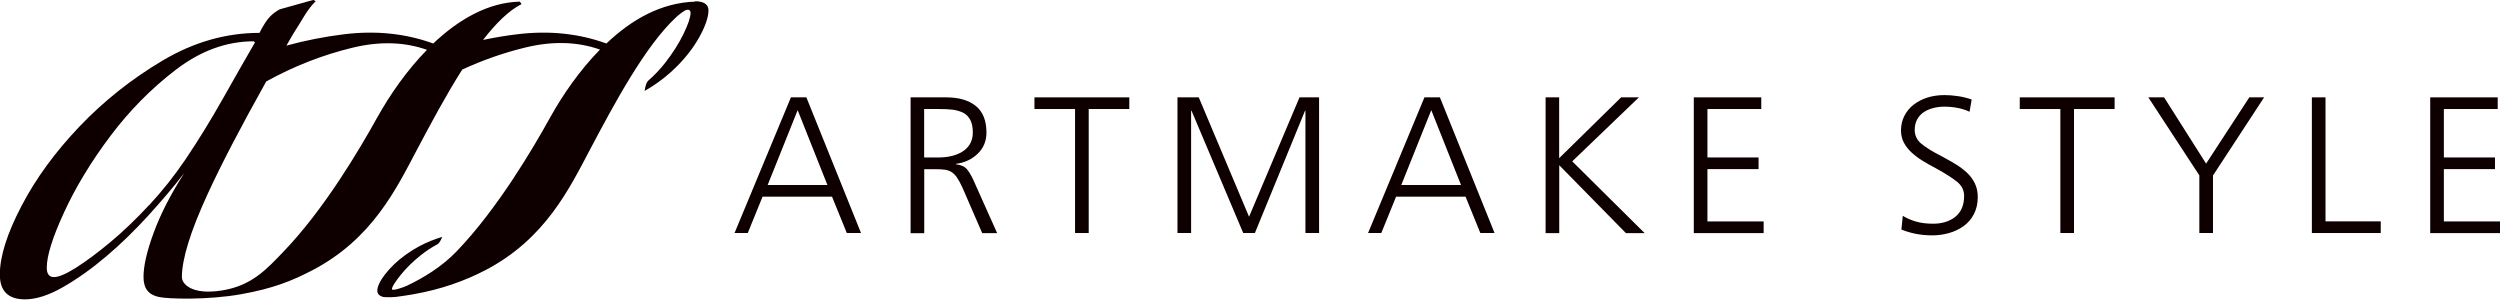<svg width="626" height="75" viewBox="0 0 626 75" fill="none" xmlns="http://www.w3.org/2000/svg">
<g clip-path="url(#clip0_173_1484)">
<path d="M174.009 0.406C165.55 0.71 158.223 4.827 151.843 10.891C144.928 8.376 137.499 7.605 129.513 8.579C126.612 8.924 123.771 9.411 120.952 9.999C124.142 5.882 127.394 2.637 130.584 1.034L130.193 0.406C122.166 0.588 114.757 4.949 108.48 10.891C101.565 8.376 94.135 7.605 86.15 8.579C81.211 9.187 76.415 10.141 71.723 11.418C71.867 11.155 72.032 10.891 72.176 10.627L73.37 8.559C74.358 6.997 75.325 5.456 76.21 3.975C77.115 2.495 78.062 1.278 79.05 0.284L78.453 -0.02L70.056 2.332C69.254 2.738 68.451 3.326 67.669 4.097C66.887 4.868 65.961 6.267 64.973 8.234C56.576 8.234 48.488 10.546 40.708 15.17C32.908 19.794 25.973 25.311 19.881 31.7C13.789 38.108 8.932 44.74 5.351 51.636C1.749 58.532 -0.041 64.231 -0.041 68.753C-0.041 72.891 2.058 74.96 6.256 74.96C9.055 74.96 12.245 73.925 15.847 71.856C19.448 69.788 23.029 67.232 26.631 64.17C30.233 61.128 33.711 57.72 37.127 53.989C40.523 50.257 43.528 46.708 46.121 43.361C42.725 48.675 40.173 53.644 38.486 58.268C36.777 62.892 35.934 66.583 35.934 69.342C35.934 72.303 37.23 73.824 39.803 74.371C42.169 74.878 51.986 75.142 60.198 73.702C68.41 72.262 73.267 70.254 78.206 67.678C93.251 59.83 99.26 47.215 104.467 37.378C107.822 31.051 111.67 23.831 115.745 17.422C120.87 15.049 126.159 13.203 131.592 11.885C138.363 10.242 144.578 10.425 150.238 12.412C145.134 17.624 140.895 23.77 137.807 29.327C133.383 37.318 124.512 52.366 114.325 62.953C110.6 66.827 105.99 69.605 101.833 71.573C101.112 71.917 98.251 72.931 98.149 72.424C98.046 71.917 99.157 70.295 100.495 68.652C101.833 67.009 103.458 65.427 105.372 63.906C106.69 62.852 108.068 61.939 109.53 61.168C110.188 60.823 110.723 59.323 110.723 59.323C110.271 59.465 109.818 59.607 109.386 59.748C107.245 60.479 105.208 61.452 103.314 62.629C101.03 64.068 99.075 65.65 97.49 67.415C95.905 69.179 94.918 70.721 94.568 72.059C94.259 73.276 94.712 74.047 95.947 74.351C96.379 74.452 98.108 74.452 99.095 74.351C100.083 74.25 102.285 73.885 103.294 73.722C110.579 72.465 116.527 70.254 121.528 67.658C136.573 59.809 142.582 47.194 147.789 37.358C153.86 25.879 161.578 11.499 169.275 4.34C170.016 3.651 171.21 2.697 171.868 2.495C172.527 2.292 172.939 2.637 172.918 3.245C172.897 4.381 172.301 6.125 171.148 8.498C169.995 10.871 168.473 13.264 166.6 15.677C165.303 17.34 163.883 18.841 162.339 20.18C161.64 20.788 161.413 22.776 161.413 22.776C161.928 22.492 162.422 22.188 162.936 21.863C165.344 20.342 167.526 18.598 169.502 16.61C171.889 14.217 173.782 11.723 175.202 9.127C176.622 6.531 177.363 4.36 177.404 2.637C177.446 1.055 176.087 0.264 173.988 0.325L174.009 0.406ZM37.312 51.372C34.02 54.922 30.768 58.025 27.578 60.681C24.388 63.338 21.527 65.448 19.037 67.029C16.547 68.611 14.694 69.382 13.501 69.382C12.307 69.382 11.71 68.591 11.71 67.029C11.71 64.068 13.151 59.444 16.053 53.157C18.954 46.85 22.803 40.502 27.598 34.113C32.394 27.724 37.889 22.147 44.083 17.422C50.278 12.696 56.761 10.343 63.553 10.343L63.841 10.627C61.453 14.765 58.737 19.49 55.753 24.804C52.748 30.118 49.661 35.147 46.471 39.873C43.672 44.01 40.626 47.843 37.333 51.393L37.312 51.372ZM94.485 29.367C90.061 37.358 81.19 52.407 71.003 62.993C66.701 67.476 63.038 71.532 55.588 72.728C48.138 73.925 45.545 71.167 45.545 69.402C45.545 64.88 47.685 57.944 51.986 48.594C55.362 41.232 60.26 31.842 66.66 20.403C73.575 16.57 80.779 13.751 88.27 11.946C95.041 10.303 101.256 10.485 106.916 12.473C101.812 17.685 97.572 23.831 94.485 29.387V29.367Z" fill="#0E0000"/>
<path d="M198.068 24.378H201.916L215.602 58.349H212.042L208.337 49.243H190.947L187.242 58.349H183.929L198.047 24.378H198.068ZM199.735 27.582L192.223 46.322H207.185L199.735 27.582Z" fill="#0E0000"/>
<path d="M227.992 24.378H236.883C240.073 24.378 242.563 25.088 244.333 26.528C246.103 27.948 247.008 30.178 247.008 33.2C247.008 35.31 246.288 37.074 244.827 38.474C243.386 39.893 241.554 40.745 239.352 41.029V41.13C240.567 41.293 241.452 41.658 241.966 42.205C242.481 42.753 243.077 43.686 243.695 44.984L243.798 45.227L249.684 58.369H245.938L240.958 46.89C240.464 45.815 239.99 44.984 239.558 44.355C239.105 43.747 238.653 43.3 238.159 43.017C237.665 42.733 237.13 42.57 236.553 42.489C235.977 42.408 235.216 42.367 234.248 42.367H231.429V58.39H228.012V24.378H227.992ZM231.408 39.427H235.01C236.101 39.427 237.13 39.325 238.117 39.102C239.105 38.899 240.011 38.534 240.855 38.048C241.698 37.561 242.357 36.912 242.851 36.101C243.345 35.289 243.592 34.316 243.592 33.18C243.592 31.841 243.366 30.787 242.933 29.976C242.481 29.164 241.884 28.576 241.102 28.191C240.32 27.826 239.455 27.582 238.488 27.461C237.521 27.339 236.327 27.299 234.907 27.299H231.408V39.427Z" fill="#0E0000"/>
<path d="M269.194 27.299H259.027V24.378H282.777V27.299H272.611V58.349H269.194V27.299Z" fill="#0E0000"/>
<path d="M294.879 24.378H300.168L312.763 54.273L325.4 24.378H330.298V58.349H326.882V27.724H326.779L314.225 58.349H311.302L298.357 27.724H298.254V58.349H294.838V24.378H294.879Z" fill="#0E0000"/>
<path d="M356.703 24.378H360.551L374.238 58.349H370.677L366.973 49.243H349.582L345.877 58.349H342.564L356.682 24.378H356.703ZM358.39 27.582L350.879 46.322H365.841L358.39 27.582Z" fill="#0E0000"/>
<path d="M386.998 24.378H390.414V39.609L405.932 24.378H410.377L393.686 40.4L411.818 58.369H407.125L390.435 41.374V58.369H387.018V24.378H386.998Z" fill="#0E0000"/>
<path d="M424.125 24.378H441.022V27.299H427.541V39.427H440.342V42.347H427.541V55.449H441.618V58.369H424.125V24.378Z" fill="#0E0000"/>
<path d="M476.441 54.029C477.49 54.678 478.643 55.165 479.878 55.51C481.113 55.855 482.512 56.017 484.056 56.017C486.319 56.017 488.192 55.429 489.633 54.273C491.074 53.096 491.814 51.372 491.814 49.06C491.814 47.661 491.238 46.485 490.065 45.531C488.892 44.578 487.122 43.442 484.755 42.144C483.397 41.435 482.265 40.786 481.318 40.197C480.372 39.609 479.507 38.96 478.705 38.23C477.902 37.5 477.243 36.669 476.749 35.756C476.256 34.823 476.009 33.809 476.009 32.673C476.009 31.334 476.297 30.118 476.852 29.023C477.408 27.927 478.19 26.974 479.178 26.203C481.257 24.621 483.829 23.81 486.937 23.81C487.925 23.81 489.036 23.891 490.271 24.074C491.506 24.256 492.658 24.54 493.708 24.926L493.173 27.988C492.411 27.603 491.485 27.299 490.374 27.055C489.262 26.832 488.11 26.71 486.896 26.71C485.949 26.71 485.023 26.812 484.158 27.035C483.294 27.258 482.491 27.582 481.792 28.029C481.092 28.475 480.516 29.083 480.084 29.854C479.651 30.625 479.446 31.517 479.446 32.551C479.446 33.91 480.001 35.066 481.092 35.979C482.203 36.912 483.912 37.967 486.258 39.163C487.698 39.934 488.892 40.623 489.818 41.191C490.744 41.759 491.629 42.428 492.452 43.179C493.296 43.949 493.975 44.842 494.469 45.856C494.984 46.87 495.231 48.046 495.231 49.344C495.231 50.967 494.902 52.386 494.264 53.624C493.626 54.861 492.741 55.855 491.65 56.645C490.538 57.416 489.324 58.004 487.986 58.369C486.649 58.734 485.29 58.937 483.912 58.937C482.368 58.937 480.927 58.795 479.61 58.532C478.293 58.248 477.12 57.903 476.111 57.477L476.461 54.029H476.441Z" fill="#0E0000"/>
<path d="M515.914 27.299H505.748V24.378H529.498V27.299H519.331V58.349H515.914V27.299Z" fill="#0E0000"/>
<path d="M550.737 43.949L537.936 24.378H541.887L552.404 40.968L563.229 24.378H566.934L554.132 43.949V58.349H550.716V43.949H550.737Z" fill="#0E0000"/>
<path d="M578.891 24.378H582.307V55.429H596.138V58.349H578.891V24.378Z" fill="#0E0000"/>
<path d="M608.527 24.378H625.424V27.299H611.943V39.427H624.744V42.347H611.943V55.449H626.02V58.369H608.527V24.378Z" fill="#0E0000"/>
</g>
<defs>
<clipPath id="clip0_173_1484">
<rect width="626" height="75" fill="white"/>
</clipPath>
</defs>
</svg>
